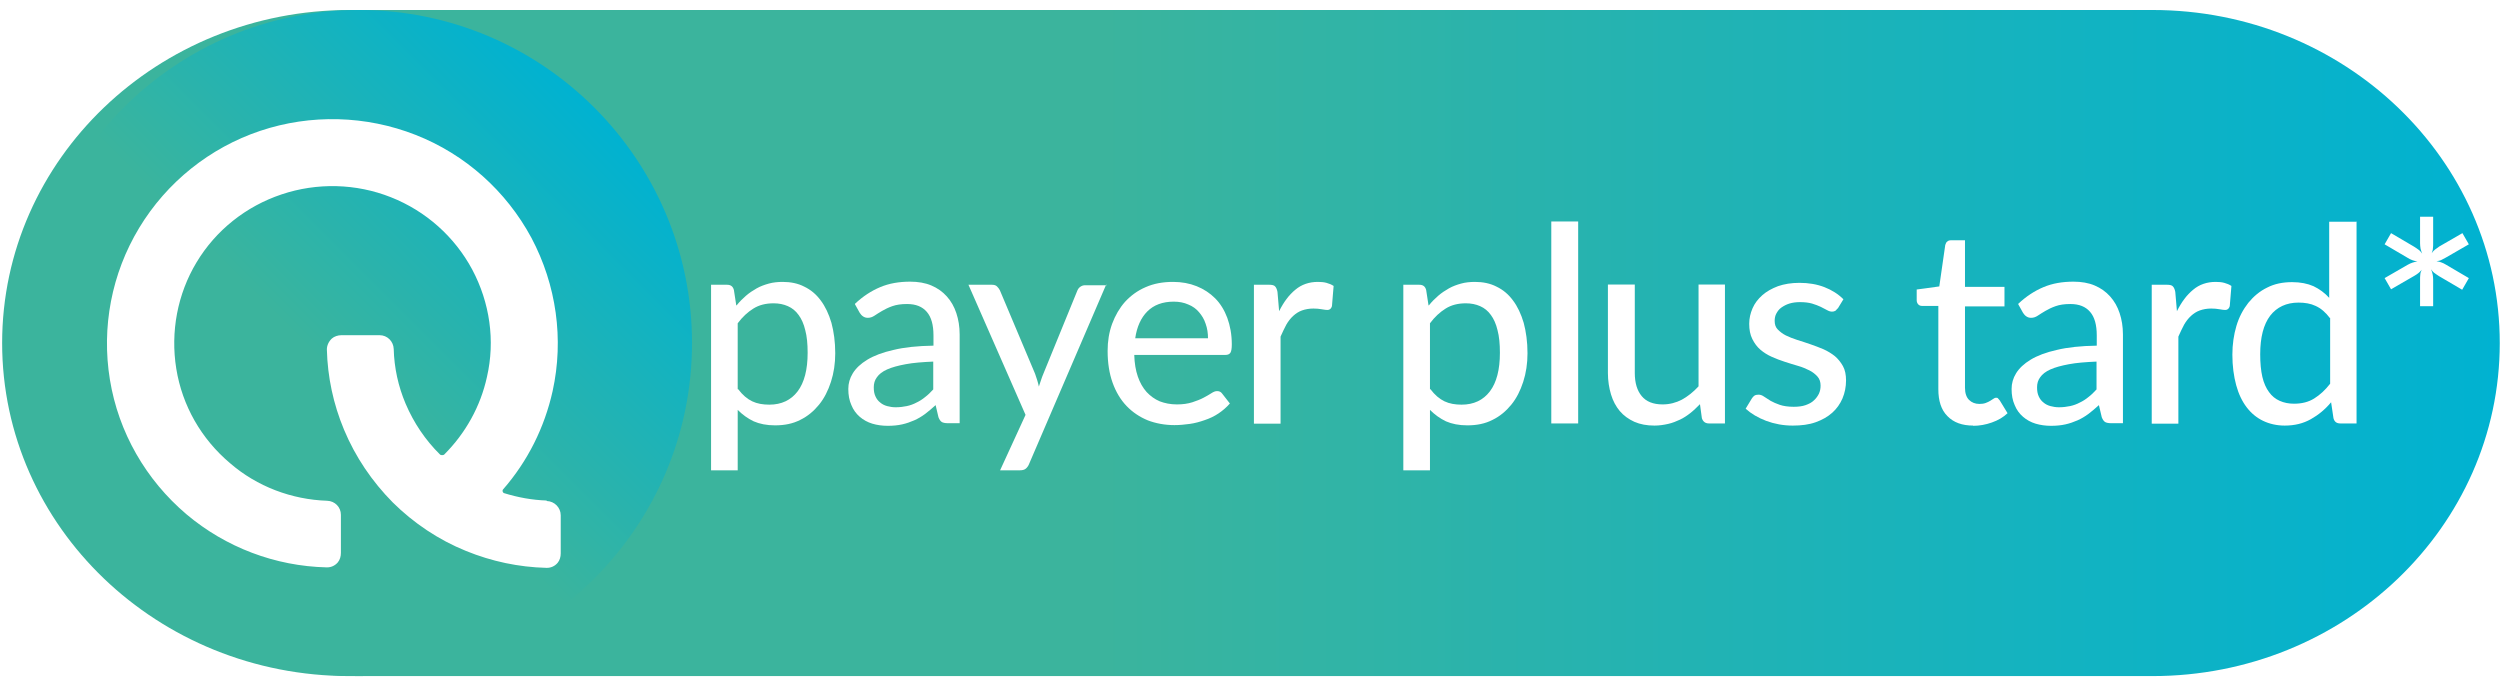 <?xml version="1.0" encoding="UTF-8"?><svg id="uuid-aa901908-8918-4401-913f-747c3c1875c9" xmlns="http://www.w3.org/2000/svg" xmlns:xlink="http://www.w3.org/1999/xlink" viewBox="0 0 105.09 28.46"><defs><style>.uuid-cebf4ac8-f4ef-40aa-bf9f-3abacbf16357{fill:#fff;}.uuid-8d42c542-7110-4d59-849c-a7fbe4ccba2b{fill:url(#uuid-e68d2494-50c5-4d09-b8d0-dac34054d3df);}.uuid-aeac66ec-79f3-465c-83a2-436c259d0e69{fill:url(#uuid-7037ad38-2f53-4c40-a316-758078792483);}.uuid-aae684a5-74bf-4075-ac3c-2961408b78f6{filter:url(#uuid-dffee3cd-049f-4e82-8944-70ea233e4f45);}</style><linearGradient id="uuid-7037ad38-2f53-4c40-a316-758078792483" x1=".09" y1="14.42" x2="105.09" y2="14.42" gradientUnits="userSpaceOnUse"><stop offset=".44" stop-color="#3bb49d"/><stop offset="1" stop-color="#00b2d1"/></linearGradient><filter id="uuid-dffee3cd-049f-4e82-8944-70ea233e4f45" x="-2.08" y="-2.65" width="34.32" height="34.08" filterUnits="userSpaceOnUse"><feOffset dx="1" dy="0"/><feGaussianBlur result="uuid-635c8ee3-cd3e-4323-98cb-cd716b5c32c2" stdDeviation="1"/><feFlood flood-color="#1d1d1b" flood-opacity=".2"/><feComposite in2="uuid-635c8ee3-cd3e-4323-98cb-cd716b5c32c2" operator="in"/><feComposite in="SourceGraphic"/></filter><linearGradient id="uuid-e68d2494-50c5-4d09-b8d0-dac34054d3df" x1="4.2" y1="24.32" x2="23.99" y2="4.53" xlink:href="#uuid-7037ad38-2f53-4c40-a316-758078792483"/></defs><path class="uuid-aeac66ec-79f3-465c-83a2-436c259d0e69" d="M90.49.42H14.7C6.63.42.09,6.69.09,14.42H.09c0,7.73,6.54,14,14.6,14h75.79c8.06,0,14.6-6.27,14.6-14h0c0-7.73-6.54-14-14.6-14Z"/><g class="uuid-aae684a5-74bf-4075-ac3c-2961408b78f6"><path class="uuid-8d42c542-7110-4d59-849c-a7fbe4ccba2b" d="M14.09.42C6.37.42.09,6.7.09,14.42s6.28,14,14,14,14-6.28,14-14S21.81.42,14.09.42Z"/><path class="uuid-cebf4ac8-f4ef-40aa-bf9f-3abacbf16357" d="M21.98,21.04c-.61-.02-1.21-.13-1.79-.31-.06-.02-.09-.11-.04-.16,1.03-1.18,1.74-2.6,2.08-4.13.48-2.18.16-4.46-.89-6.44-1.06-1.97-2.78-3.51-4.87-4.33-2.09-.82-4.41-.88-6.53-.17s-3.93,2.16-5.09,4.08c-1.16,1.92-1.59,4.18-1.23,6.38.36,2.21,1.51,4.21,3.22,5.66,1.65,1.39,3.73,2.18,5.89,2.23h.02c.17,0,.33-.07.45-.21.09-.11.13-.25.13-.4v-1.6c0-.32-.25-.58-.58-.59-1.49-.05-2.95-.6-4.08-1.58-1.21-1.02-2.01-2.42-2.26-3.97s.05-3.14.85-4.47c.81-1.35,2.08-2.36,3.58-2.86,1.49-.5,3.13-.46,4.59.12,1.47.58,2.68,1.66,3.42,3.04.74,1.39.97,2.99.62,4.51-.27,1.24-.9,2.37-1.8,3.27-.03.03-.14.03-.17,0-.62-.61-1.11-1.34-1.45-2.14-.31-.73-.48-1.51-.5-2.3-.01-.32-.27-.58-.59-.58h-1.61c-.14,0-.3.05-.4.14-.13.12-.21.29-.21.46.03,1.16.27,2.29.72,3.37.48,1.15,1.18,2.18,2.05,3.06.88.87,1.92,1.57,3.08,2.04,1.08.44,2.21.68,3.38.71h.02c.17,0,.33-.07.45-.21.09-.11.13-.25.13-.4v-1.6c0-.32-.26-.59-.59-.6Z"/></g><path class="uuid-cebf4ac8-f4ef-40aa-bf9f-3abacbf16357" d="M30.97,12.83c.12-.15.25-.28.39-.4.14-.12.29-.22.45-.31.16-.09.33-.15.51-.2s.38-.07.58-.07c.33,0,.64.06.91.2.27.13.5.32.69.58.19.25.34.57.45.94.1.37.16.8.16,1.28,0,.43-.06.83-.18,1.2-.12.37-.28.69-.5.96-.22.27-.48.49-.79.64-.31.16-.66.23-1.06.23-.35,0-.65-.06-.9-.17-.25-.12-.47-.28-.67-.48v2.54h-1.12v-7.8h.67c.16,0,.25.07.29.22l.1.65ZM31.03,16.36c.18.24.38.41.59.51.21.1.45.14.72.14.51,0,.91-.19,1.19-.56.28-.37.42-.91.42-1.62,0-.37-.03-.69-.1-.95-.06-.26-.16-.48-.28-.64-.12-.17-.27-.29-.45-.37s-.38-.12-.6-.12c-.33,0-.61.07-.85.22-.24.15-.46.35-.66.62v2.77Z"/><path class="uuid-cebf4ac8-f4ef-40aa-bf9f-3abacbf16357" d="M35.94,12.77c.33-.31.68-.54,1.06-.7s.8-.23,1.26-.23c.33,0,.63.05.89.16.26.11.47.26.65.46.18.2.31.43.4.7.09.27.14.57.14.9v3.73h-.5c-.11,0-.2-.02-.25-.05-.06-.04-.1-.1-.14-.2l-.12-.51c-.15.14-.3.26-.44.37-.15.11-.3.2-.46.27-.16.07-.33.13-.51.17-.18.04-.38.06-.6.06-.23,0-.45-.03-.65-.09-.2-.06-.38-.16-.53-.29-.15-.13-.27-.29-.35-.49-.09-.2-.13-.42-.13-.68,0-.23.06-.45.19-.66s.33-.4.61-.57c.28-.17.65-.31,1.1-.41.45-.11,1.01-.17,1.68-.18v-.43c0-.44-.09-.77-.28-.99-.19-.22-.46-.33-.83-.33-.25,0-.45.03-.62.09-.17.06-.31.13-.43.2s-.23.14-.32.2c-.09.06-.18.09-.28.09-.08,0-.14-.02-.2-.06s-.1-.09-.14-.15l-.2-.36ZM39.23,15.2c-.46.02-.84.05-1.16.11-.32.06-.58.13-.78.22-.2.09-.34.2-.43.33-.09.12-.13.26-.13.42s.02.27.07.38c.05.11.11.19.2.26.08.07.18.12.29.15.11.03.23.05.36.05.17,0,.33-.02.47-.05.14-.03.28-.08.41-.15.13-.06.25-.14.36-.23.12-.09.23-.2.34-.32v-1.15Z"/><path class="uuid-cebf4ac8-f4ef-40aa-bf9f-3abacbf16357" d="M46.5,11.96l-3.24,7.54c-.03.08-.08.15-.14.2-.06.05-.14.07-.25.07h-.83l1.07-2.33-2.4-5.47h.98c.1,0,.17.02.22.07s.09.1.12.16l1.48,3.51c.03.09.06.18.09.27.03.09.05.18.07.27.03-.09.06-.18.09-.27.03-.09.06-.18.1-.27l1.43-3.5c.03-.07.07-.12.13-.16.06-.04.12-.06.2-.06h.9Z"/><path class="uuid-cebf4ac8-f4ef-40aa-bf9f-3abacbf16357" d="M51.7,16.96c-.14.16-.3.3-.48.42-.18.12-.37.21-.58.28-.2.07-.41.13-.63.16-.22.03-.43.05-.64.05-.4,0-.78-.07-1.12-.2-.34-.14-.64-.34-.89-.6s-.45-.59-.59-.98-.21-.84-.21-1.34c0-.41.06-.78.19-1.14.13-.35.31-.66.54-.92.24-.26.52-.47.87-.62.34-.15.72-.22,1.15-.22.36,0,.69.06.99.18.3.12.56.29.78.51.22.22.39.5.51.82.12.33.19.7.19,1.12,0,.17-.02.29-.06.35-.04.06-.11.09-.21.09h-3.83c.01.35.06.65.15.91.09.26.21.47.37.65.16.17.34.3.55.39.21.08.45.13.72.13.25,0,.46-.03.65-.09.18-.06.34-.12.47-.19.13-.07.24-.13.33-.19.09-.06.17-.09.24-.09.09,0,.16.03.21.1l.32.41ZM50.78,14.23c0-.22-.03-.43-.1-.62-.06-.19-.16-.35-.28-.49s-.27-.25-.45-.32c-.18-.08-.38-.12-.61-.12-.47,0-.84.14-1.11.41-.27.27-.44.65-.51,1.13h3.06Z"/><path class="uuid-cebf4ac8-f4ef-40aa-bf9f-3abacbf16357" d="M53.77,13.08c.19-.38.41-.68.68-.9.26-.22.58-.33.95-.33.13,0,.25.01.36.04.11.03.21.07.3.13l-.07.85c-.03.1-.09.16-.19.16-.05,0-.13-.01-.24-.03-.11-.02-.22-.03-.35-.03-.18,0-.34.03-.48.08-.14.05-.26.13-.37.23s-.21.23-.29.37c-.08.15-.16.32-.24.5v3.66h-1.12v-5.84h.64c.12,0,.21.02.25.07.04.04.08.12.1.23l.07.82Z"/><path class="uuid-cebf4ac8-f4ef-40aa-bf9f-3abacbf16357" d="M60.07,12.83c.12-.15.25-.28.39-.4.14-.12.29-.22.45-.31.16-.09.33-.15.51-.2s.38-.07.58-.07c.33,0,.64.06.91.2.27.13.5.32.69.58.19.25.34.57.45.94.1.37.16.8.16,1.28,0,.43-.06.83-.18,1.2-.12.37-.28.69-.5.96-.22.27-.48.49-.79.64-.31.16-.66.23-1.06.23-.35,0-.65-.06-.9-.17-.25-.12-.47-.28-.67-.48v2.54h-1.12v-7.8h.67c.16,0,.25.07.29.22l.1.65ZM60.13,16.36c.18.24.38.41.59.51.21.1.45.14.72.14.51,0,.91-.19,1.19-.56.28-.37.42-.91.42-1.62,0-.37-.03-.69-.1-.95-.06-.26-.16-.48-.28-.64-.12-.17-.27-.29-.45-.37s-.38-.12-.6-.12c-.33,0-.61.07-.85.22-.24.15-.46.35-.66.62v2.77Z"/><path class="uuid-cebf4ac8-f4ef-40aa-bf9f-3abacbf16357" d="M66.34,9.31v8.49h-1.13v-8.49h1.13Z"/><path class="uuid-cebf4ac8-f4ef-40aa-bf9f-3abacbf16357" d="M72.51,11.96v5.84h-.67c-.15,0-.25-.07-.3-.22l-.08-.59c-.13.13-.26.26-.4.37-.14.11-.29.21-.44.28s-.32.14-.5.18-.37.07-.57.07c-.32,0-.6-.05-.85-.16-.24-.11-.45-.26-.61-.45-.16-.19-.29-.43-.37-.7-.08-.27-.13-.57-.13-.9v-3.72h1.13v3.72c0,.42.1.74.29.97.19.23.48.35.88.35.29,0,.56-.07.81-.2.25-.14.48-.32.7-.56v-4.28h1.12Z"/><path class="uuid-cebf4ac8-f4ef-40aa-bf9f-3abacbf16357" d="M77.24,12.96c-.03.05-.06.09-.1.11s-.08.03-.13.03c-.06,0-.13-.02-.2-.06-.07-.04-.17-.09-.27-.14-.11-.05-.23-.1-.37-.14-.14-.04-.31-.06-.51-.06-.16,0-.31.02-.44.06-.13.04-.24.1-.34.17s-.16.16-.21.25-.07.2-.07.31c0,.15.04.27.13.36s.2.18.34.25c.14.07.3.13.48.19s.36.11.55.18.37.13.55.21.34.18.48.29c.14.12.25.26.34.42.09.16.13.37.13.6,0,.27-.05.52-.15.76-.1.23-.24.43-.43.6-.19.17-.42.3-.7.4s-.6.14-.96.14c-.4,0-.77-.07-1.12-.2-.34-.13-.63-.3-.86-.51l.26-.43c.03-.05.07-.09.11-.12.05-.03.11-.04.18-.04s.15.03.22.08c.08.05.17.11.28.18.11.06.24.12.39.17s.35.08.58.08c.19,0,.36-.02.5-.07.14-.05.26-.11.35-.2.09-.08.16-.18.21-.28.05-.11.07-.22.07-.34,0-.15-.04-.28-.13-.38s-.2-.19-.34-.26-.3-.14-.48-.19-.36-.11-.55-.17c-.19-.06-.37-.13-.55-.21s-.34-.18-.48-.3c-.14-.12-.25-.27-.34-.45-.09-.18-.13-.39-.13-.64,0-.23.05-.44.14-.65.09-.21.23-.39.41-.55.18-.16.4-.28.66-.38.26-.09.56-.14.9-.14.39,0,.74.06,1.05.18s.58.29.8.51l-.25.41Z"/><path class="uuid-cebf4ac8-f4ef-40aa-bf9f-3abacbf16357" d="M82.95,17.89c-.47,0-.83-.13-1.09-.4-.26-.26-.38-.64-.38-1.13v-3.5h-.68c-.07,0-.12-.02-.16-.06-.04-.04-.07-.1-.07-.18v-.45l.95-.13.25-1.74c.02-.06.04-.12.09-.15.04-.04.1-.05.17-.05h.57v1.96h1.66v.82h-1.66v3.42c0,.23.06.4.17.51s.26.17.43.17c.1,0,.19-.01.27-.04s.14-.06.19-.09c.05-.03.1-.06.14-.09.04-.03.07-.04.1-.04.04,0,.07,0,.09.03.02.02.04.05.07.08l.33.54c-.18.17-.4.3-.66.39-.25.09-.52.14-.79.14Z"/><path class="uuid-cebf4ac8-f4ef-40aa-bf9f-3abacbf16357" d="M84.84,12.77c.33-.31.68-.54,1.06-.7s.8-.23,1.26-.23c.33,0,.63.05.89.16.26.11.47.26.65.46.18.2.31.43.4.7.09.27.14.57.14.9v3.73h-.5c-.11,0-.2-.02-.25-.05-.06-.04-.1-.1-.14-.2l-.12-.51c-.15.14-.3.26-.44.37-.15.11-.3.2-.46.27-.16.07-.33.13-.51.17-.18.04-.38.06-.6.06-.23,0-.45-.03-.65-.09-.2-.06-.38-.16-.53-.29-.15-.13-.27-.29-.35-.49-.09-.2-.13-.42-.13-.68,0-.23.06-.45.19-.66s.33-.4.61-.57c.28-.17.65-.31,1.1-.41.45-.11,1.01-.17,1.68-.18v-.43c0-.44-.09-.77-.28-.99-.19-.22-.46-.33-.83-.33-.25,0-.45.03-.62.09-.17.06-.31.13-.43.2s-.23.14-.32.2c-.09.06-.18.09-.28.09-.08,0-.14-.02-.2-.06s-.1-.09-.14-.15l-.2-.36ZM88.13,15.2c-.46.02-.84.05-1.16.11-.32.06-.58.13-.78.22-.2.09-.34.2-.43.33-.09.12-.13.26-.13.42s.02.27.07.38c.05.11.11.19.2.26.08.07.18.12.29.15.11.03.23.05.36.05.17,0,.33-.02.47-.05.14-.03.28-.08.41-.15.13-.06.25-.14.36-.23.12-.09.23-.2.34-.32v-1.15Z"/><path class="uuid-cebf4ac8-f4ef-40aa-bf9f-3abacbf16357" d="M91.51,13.08c.19-.38.41-.68.68-.9.26-.22.58-.33.95-.33.13,0,.25.01.36.04.11.03.21.07.3.13l-.07.85c-.03.1-.09.16-.19.16-.05,0-.13-.01-.24-.03-.11-.02-.22-.03-.35-.03-.18,0-.34.03-.48.08-.14.05-.26.13-.37.23s-.21.23-.29.37c-.08.15-.16.32-.24.5v3.66h-1.12v-5.84h.64c.12,0,.21.02.25.07.04.04.08.12.1.23l.07.82Z"/><path class="uuid-cebf4ac8-f4ef-40aa-bf9f-3abacbf16357" d="M99.06,9.31v8.49h-.68c-.16,0-.25-.07-.29-.22l-.1-.67c-.25.3-.53.53-.85.71-.32.18-.68.27-1.1.27-.33,0-.64-.07-.91-.2-.27-.13-.5-.32-.69-.57-.19-.25-.34-.56-.44-.93-.1-.37-.16-.8-.16-1.28,0-.43.06-.84.17-1.21.11-.37.28-.69.5-.97.22-.27.48-.49.79-.64.31-.16.66-.23,1.05-.23.35,0,.65.06.9.17.25.12.47.28.66.49v-3.2h1.13ZM97.94,13.37c-.18-.24-.38-.41-.6-.51-.21-.1-.45-.14-.72-.14-.51,0-.91.19-1.19.55-.28.37-.42.91-.42,1.62,0,.37.03.69.09.95.06.26.16.48.28.64.12.17.27.29.45.37s.38.12.6.12c.33,0,.61-.07.85-.22.24-.15.46-.35.67-.62v-2.77Z"/><path class="uuid-cebf4ac8-f4ef-40aa-bf9f-3abacbf16357" d="M103.77,11.71l-.27.47-.97-.57c-.07-.04-.13-.09-.19-.13s-.11-.1-.15-.16c.06.13.09.28.09.43v1.12h-.55v-1.11c0-.08,0-.15.01-.22,0-.07.03-.13.06-.2-.04.05-.09.1-.14.14-.05.04-.11.08-.18.12l-.97.56-.27-.47.97-.56c.07-.04.14-.07.2-.09.06-.02.13-.04.21-.05-.15-.02-.28-.07-.41-.15l-.97-.57.27-.47.97.57c.07.04.13.09.19.13s.1.1.15.16c-.03-.07-.05-.13-.07-.21-.01-.07-.02-.15-.02-.22v-1.12h.55v1.11c0,.08,0,.15-.01.22,0,.07-.03.14-.05.2.04-.06.09-.11.14-.15.05-.04.11-.08.18-.13l.97-.56.27.47-.97.56c-.07.04-.13.07-.19.1-.06.03-.13.04-.2.05.13.02.26.06.39.14l.97.57Z"/></svg>